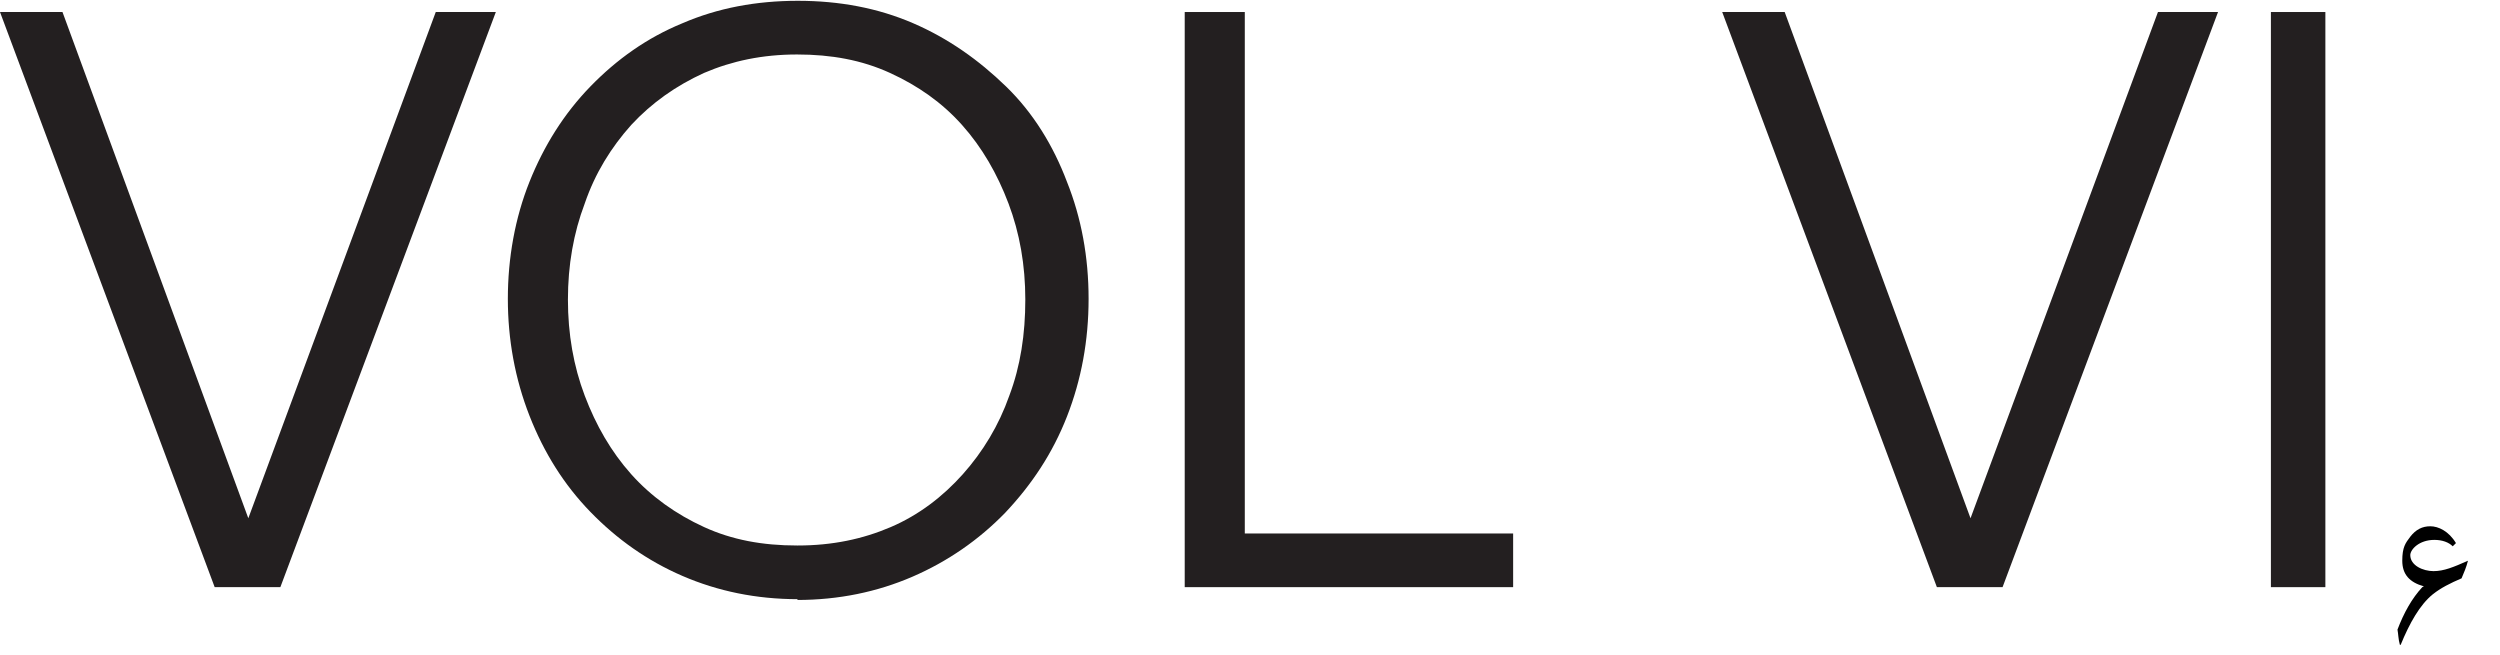 <?xml version="1.0" encoding="UTF-8"?>
<svg id="Layer_2" xmlns="http://www.w3.org/2000/svg" version="1.1" viewBox="0 0 312.1 81.8">
  <!-- Generator: Adobe Illustrator 29.3.1, SVG Export Plug-In . SVG Version: 2.1.0 Build 151)  -->
  <defs>
    <style>
      .st0 {
        fill: #231f20;
      }
    </style>
  </defs>
  <g id="Layer_1-2">
    <g>
      <path class="st0" d="M61.9,1.5l-26.9,71.8h-8.2L0,1.5h7.8l23.2,63.2L54.4,1.5h7.5Z"/>
      <path class="st0" d="M99.6,74.8c-5.2,0-10-1-14.4-2.9s-8.2-4.6-11.5-8c-3.3-3.4-5.8-7.4-7.6-12-1.8-4.6-2.7-9.5-2.7-14.6s.9-10.1,2.7-14.6,4.3-8.5,7.6-11.9c3.3-3.4,7.1-6.1,11.5-7.9,4.4-1.9,9.2-2.8,14.4-2.8s10,.9,14.4,2.8c4.4,1.9,8.2,4.6,11.6,7.9s5.9,7.4,7.6,11.9c1.8,4.5,2.7,9.4,2.7,14.6s-.9,10.1-2.7,14.7-4.4,8.5-7.7,12c-3.3,3.4-7.2,6.1-11.6,8s-9.2,2.9-14.4,2.9ZM99.6,68.1c4.3,0,8.1-.8,11.6-2.3s6.5-3.8,9-6.6c2.5-2.8,4.5-6.1,5.8-9.8,1.4-3.7,2-7.7,2-12s-.7-8.3-2.1-12-3.3-7-5.8-9.8-5.5-4.9-9-6.5c-3.5-1.6-7.3-2.3-11.6-2.3s-8.1.8-11.6,2.3c-3.5,1.6-6.5,3.7-9.1,6.5-2.5,2.8-4.5,6-5.8,9.8-1.4,3.7-2.1,7.7-2.1,12s.7,8.3,2.1,12,3.3,7,5.8,9.8c2.5,2.8,5.6,5,9.1,6.6s7.3,2.3,11.6,2.3Z"/>
      <path class="st0" d="M188.9,73.3h-41V1.5h7.5v65.1h33.5v6.7Z"/>
      <path class="st0" d="M276.9,1.5l-26.9,71.8h-8.2L215,1.5h7.8l23.2,63.2L269.4,1.5h7.5Z"/>
    </g>
    <rect class="st0" x="283.5" y="1.5" width="6.8" height="71.8"/>
  </g>
  <path d="M302.6,73.2c-1.8-.5-2.7-1.5-2.7-3.2s.4-2.2,1-3c.7-.9,1.5-1.3,2.5-1.3s2.3.6,3.2,2.1l-.4.4c-.5-.5-1.3-.8-2.3-.8-1.9,0-3,1.2-3,1.9,0,1.3,1.6,2,2.9,2s2.5-.5,4.3-1.3h0c-.2.8-.5,1.5-.8,2.2-1.4.6-2.6,1.2-3.6,2-1.6,1.3-2.9,3.6-4,6.3h-.1c-.2-.7-.2-1.4-.3-1.9.8-2.1,1.8-3.9,3.1-5.3h0Z"/>
</svg>